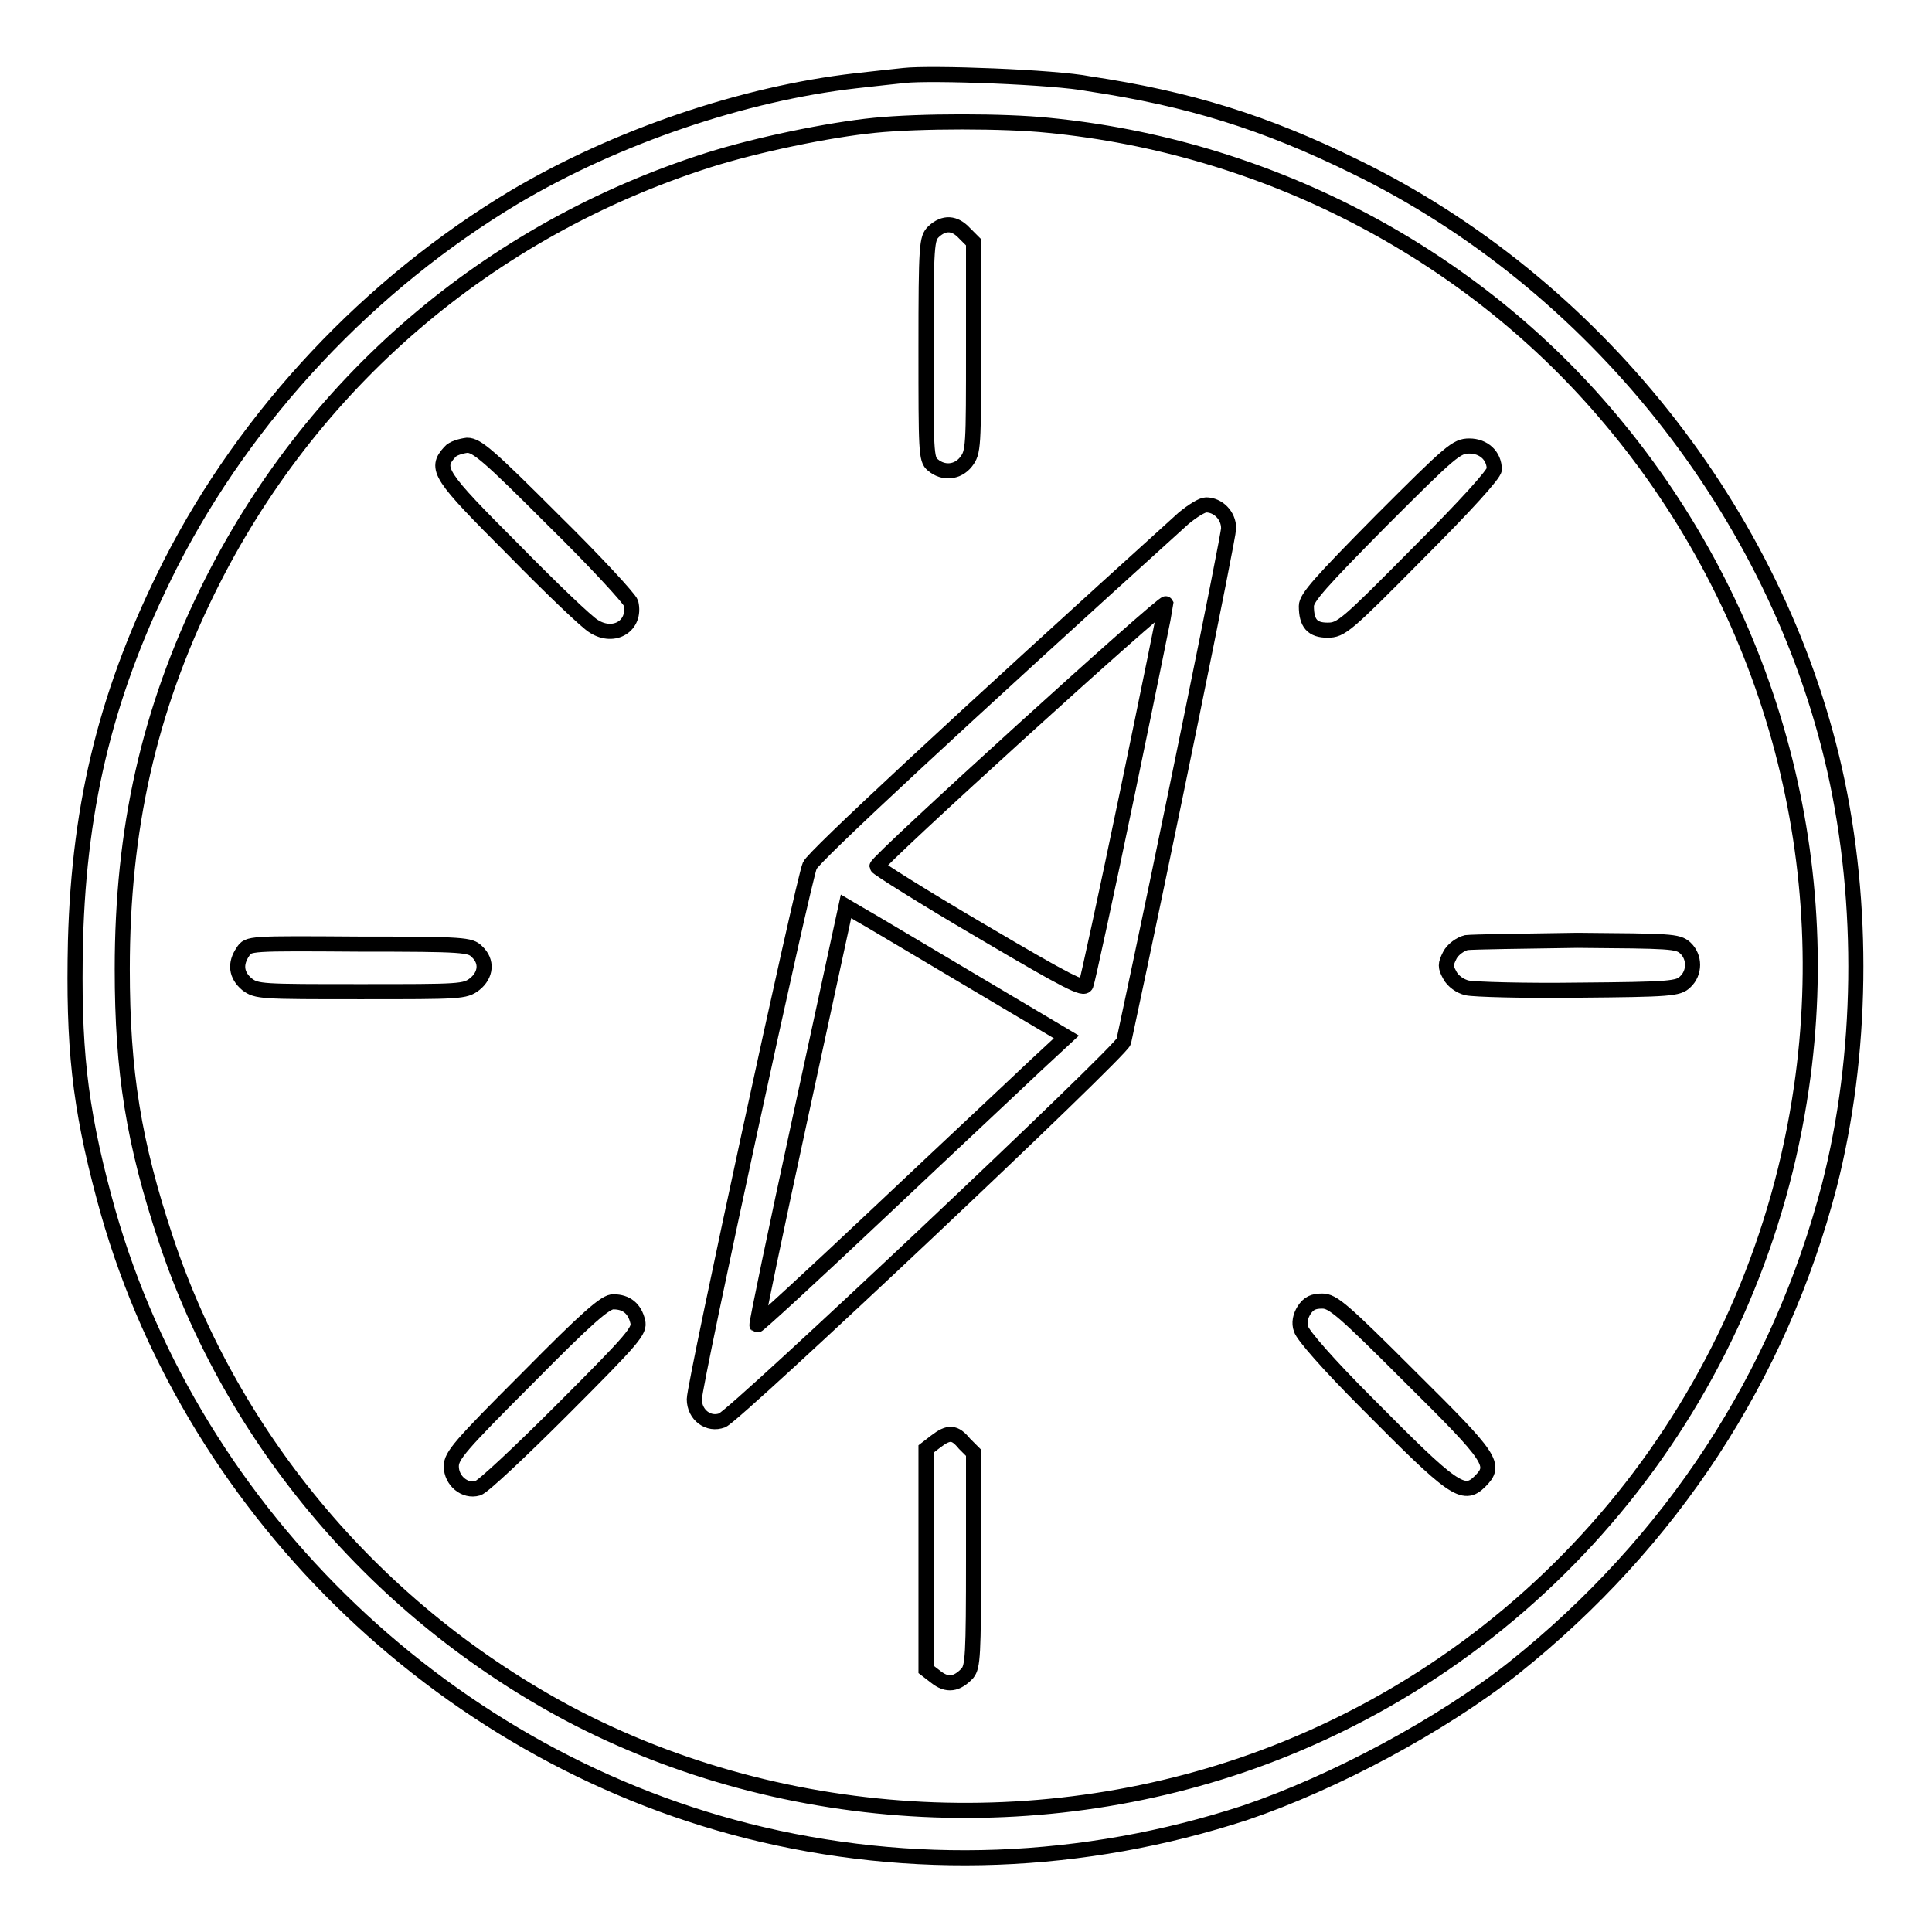 <?xml version="1.0" encoding="utf-8"?>
<!-- Svg Vector Icons : http://www.onlinewebfonts.com/icon -->
<!DOCTYPE svg PUBLIC "-//W3C//DTD SVG 1.1//EN" "http://www.w3.org/Graphics/SVG/1.1/DTD/svg11.dtd">
<svg version="1.1" xmlns="http://www.w3.org/2000/svg" xmlns:xlink="http://www.w3.org/1999/xlink" x="0px" y="0px" viewBox="0 0 256 256" enable-background="new 0 0 256 256" xml:space="preserve">
<g><g><g><path stroke-width="2" fill-opacity="0" stroke="#000000"  d="M119.8,10c-0.9,0.1-3.8,0.4-6.4,0.7c-14.9,1.7-31.7,7.4-45.2,15.4C49,37.6,32.7,54.9,22.6,74.7c-8.3,16.4-12.1,31.4-12.6,50c-0.3,13.8,0.5,21.7,3.8,34c10.8,40.6,44.2,73.5,85.2,83.9c21.8,5.5,44.6,4.6,66-2.4c11.8-4,26-11.6,35.6-19.2c20.9-16.7,35.2-38.6,41.8-63.9c4.4-17.2,4.7-37.3,0.7-55.1c-7.7-34.1-31.9-64.5-63.5-79.9c-12-5.9-22-9-35.3-11C139.8,10.2,123.3,9.6,119.8,10z M138.9,16.6c28.6,2.8,55.2,16.5,73.6,37.9c21.3,24.7,30.9,57.4,26.2,89.6c-5.7,39.4-31.6,72.7-68.3,87.6c-30.5,12.4-66.2,10.6-95-4.6C50.1,213.6,30.9,191,22,164.3c-4.3-12.9-5.8-22.3-5.8-35.9c0-18.5,3.5-34.2,11.3-50.1C41,50.8,64.7,30.5,93.9,21.2c6.3-2,15.9-4,22-4.6C121.9,16,133.1,16,138.9,16.6z"/><path stroke-width="2" fill-opacity="0" stroke="#000000"  d="M123.7,30.7c-0.9,0.9-1,1.6-1,15.5c0,13.5,0,14.7,0.9,15.4c1.4,1.2,3.3,1,4.4-0.4c1-1.3,1-1.9,1-15.2V32.1l-1.2-1.2C126.5,29.5,125.1,29.4,123.7,30.7z"/><path stroke-width="2" fill-opacity="0" stroke="#000000"  d="M59.6,59.9c-2,2.2-1.4,3.1,8.4,12.9c5,5.1,9.8,9.7,10.7,10.2c2.7,1.7,5.6-0.1,4.9-3.1c-0.2-0.6-4.8-5.6-10.3-11c-8.5-8.5-10.1-9.9-11.4-9.9C61.1,59.1,60,59.4,59.6,59.9z"/><path stroke-width="2" fill-opacity="0" stroke="#000000"  d="M183,69c-8,8.1-9.9,10.2-9.9,11.3c0,2.3,0.8,3.2,2.8,3.2c1.8,0,2.4-0.5,12-10.2C194.2,67,198,62.8,198,62.2c0-1.8-1.4-3.1-3.3-3.1C193,59.1,192.3,59.7,183,69z"/><path stroke-width="2" fill-opacity="0" stroke="#000000"  d="M156.8,68.7c-29.5,26.7-49.1,44.9-49.5,46c-0.8,1.7-15.3,68.7-15.3,70.7c0,2.1,1.9,3.5,3.7,2.8c1.8-0.7,53-49,53.2-50.2c5.5-25.6,13.9-66.9,13.9-68c0-1.7-1.4-3.1-3-3.1C159.3,66.9,158,67.7,156.8,68.7z M149.4,105c-2.8,13.5-5.3,25-5.5,25.5c-0.3,0.7-2.3-0.3-14-7.2c-7.5-4.4-13.7-8.3-13.7-8.5c0-0.7,38.1-35.3,38.3-34.8C154.5,80.2,152.2,91.5,149.4,105z M128.5,129.8l12.8,7.6l-4.1,3.8c-2.2,2.1-11.4,10.7-20.4,19.2c-9,8.5-16.4,15.3-16.5,15.2c-0.1-0.1,2.5-12.6,5.8-27.8l6-27.7l1.7,1C114.9,121.7,121.4,125.6,128.5,129.8z"/><path stroke-width="2" fill-opacity="0" stroke="#000000"  d="M194.3,124.9c-0.8,0.2-1.8,0.9-2.2,1.7c-0.6,1.2-0.6,1.5,0,2.6c0.4,0.8,1.4,1.5,2.3,1.7c0.9,0.2,7.5,0.4,14.8,0.3c12.1-0.1,13.2-0.2,14.1-1.1c1.3-1.2,1.3-3.3,0-4.5c-1-0.9-2-0.9-14.3-1C201.8,124.7,195.2,124.8,194.3,124.9z"/><path stroke-width="2" fill-opacity="0" stroke="#000000"  d="M32.2,126.1c-1.1,1.6-0.9,3.1,0.5,4.3c1.3,1,1.9,1,15.1,1s13.8,0,15.1-1c1.5-1.2,1.7-3,0.3-4.3c-0.9-0.9-1.6-1-15.6-1C33,125,32.9,125,32.2,126.1z"/><path stroke-width="2" fill-opacity="0" stroke="#000000"  d="M69.9,182.6c-9,9-10.1,10.3-10.1,11.7c0,1.9,1.8,3.4,3.5,2.9c0.6-0.1,5.7-4.9,11.3-10.5c9.5-9.5,10.2-10.4,9.9-11.6c-0.4-1.7-1.5-2.6-3.2-2.6C80.3,172.4,77.8,174.6,69.9,182.6z"/><path stroke-width="2" fill-opacity="0" stroke="#000000"  d="M172.8,173.6c-0.5,0.8-0.7,1.7-0.4,2.5c0.2,0.8,3.6,4.7,8.7,9.8c11.4,11.5,12.8,12.6,15,10.4c2.2-2.2,1.7-3-9.2-13.8c-9-9-10.3-10.1-11.7-10.1C174,172.4,173.4,172.7,172.8,173.6z"/><path stroke-width="2" fill-opacity="0" stroke="#000000"  d="M124,191l-1.3,1v14.6v14.6l1.3,1c1.5,1.2,2.8,1,4.2-0.5c0.7-0.9,0.8-2.3,0.8-15.1v-14.1l-1.2-1.2C126.5,189.7,125.7,189.7,124,191z"/></g></g></g>
</svg>